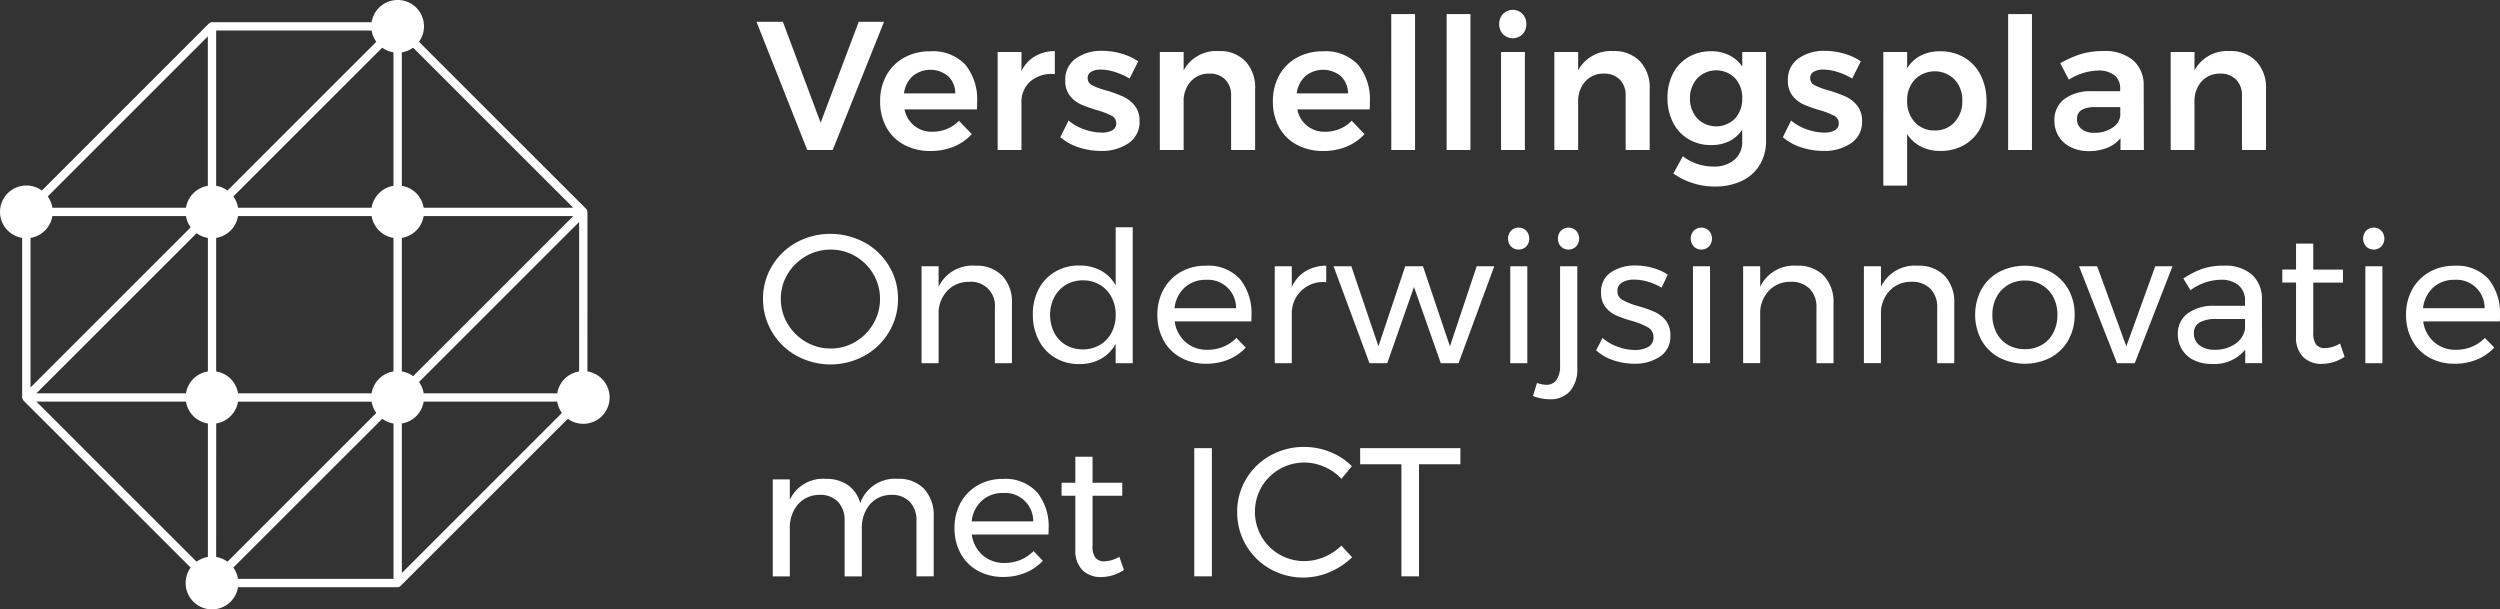<svg xmlns="http://www.w3.org/2000/svg" width="234.601" height="57.186"><rect width="100%" height="100%" fill="#333333" stroke="none"/><defs><style>.a{fill:#fff;fill-rule:evenodd}</style></defs><path class="a" d="M70.989 2.044h2.476l3.543 9.472 3.576-9.472h2.374l-4.816 12.032h-2.39zm19.595 4.022a5.14 5.14 0 011.109 3.526c0 .3-.006.522-.017.671h-6.793a2.563 2.563 0 002.631 2.1 3.505 3.505 0 001.35-.266 3.285 3.285 0 001.126-.765l1.2 1.255a4.662 4.662 0 01-1.677 1.169 5.646 5.646 0 01-2.192.412 5.116 5.116 0 01-2.485-.584 4.081 4.081 0 01-1.66-1.642 4.939 4.939 0 01-.584-2.433 4.935 4.935 0 01.593-2.441 4.206 4.206 0 011.66-1.659 4.9 4.9 0 012.424-.593 4.187 4.187 0 013.315 1.25zm-.937 2.7a2.237 2.237 0 00-.671-1.616 2.614 2.614 0 00-3.328-.008 2.618 2.618 0 00-.817 1.625zm7.472-3.482a3.723 3.723 0 011.866-.49V6.96a3.036 3.036 0 00-2.279.661 2.552 2.552 0 00-.851 2.02v4.436H93.62V4.88h2.235v1.771a3.324 3.324 0 011.264-1.367m7.498 1.469a4.437 4.437 0 00-1.315-.223 1.767 1.767 0 00-.9.2.656.656 0 00-.335.609.724.724 0 00.421.662 6.823 6.823 0 001.333.49 12.847 12.847 0 011.582.576 2.974 2.974 0 011.075.842 2.253 2.253 0 01.457 1.469 2.366 2.366 0 01-1.033 2.062 4.42 4.42 0 01-2.6.722 6.617 6.617 0 01-2.081-.335 4.906 4.906 0 01-1.719-.954l.774-1.564a4.539 4.539 0 001.479.833 4.955 4.955 0 001.635.3 1.954 1.954 0 00.988-.215.7.7 0 00.369-.644.779.779 0 00-.429-.722 7.625 7.625 0 00-1.393-.533 11.924 11.924 0 01-1.516-.541 2.738 2.738 0 01-1.014-.809 2.216 2.216 0 01-.43-1.418 2.4 2.4 0 01.989-2.073 4.139 4.139 0 012.485-.714 6.37 6.37 0 011.8.258 5.559 5.559 0 011.574.722l-.811 1.619a6.637 6.637 0 00-1.384-.619m12.252-1.005a3.593 3.593 0 01.912 2.587v5.742h-2.254V8.99a2.076 2.076 0 00-.547-1.523 2.005 2.005 0 00-1.5-.558 2.264 2.264 0 00-1.763.756 2.771 2.771 0 00-.645 1.891v4.521h-2.235V4.88h2.236V6.6a3.483 3.483 0 013.3-1.806 3.286 3.286 0 012.494.954m10.569.318a5.144 5.144 0 011.112 3.526c0 .3 0 .522-.017.671h-6.792a2.563 2.563 0 002.63 2.1 3.51 3.51 0 001.351-.266 3.285 3.285 0 001.126-.765l1.2 1.255a4.678 4.678 0 01-1.677 1.169 5.647 5.647 0 01-2.193.412 5.112 5.112 0 01-2.484-.584 4.075 4.075 0 01-1.66-1.642 4.929 4.929 0 01-.584-2.433 4.937 4.937 0 01.592-2.441 4.214 4.214 0 011.66-1.659 4.9 4.9 0 012.425-.593 4.187 4.187 0 013.311 1.255zm-.938 2.7a2.236 2.236 0 00-.67-1.616 2.615 2.615 0 00-3.328-.008 2.618 2.618 0 00-.816 1.625zm4.06 5.311h2.232V1.322h-2.236zm5.194 0h2.235V1.322h-2.235zm7.118-12.773a1.336 1.336 0 01.361.963 1.313 1.313 0 01-.361.945 1.288 1.288 0 01-1.823 0 1.313 1.313 0 01-.361-.945 1.336 1.336 0 01.361-.963 1.288 1.288 0 011.823 0zm-2.012 12.773h2.236v-9.2h-2.236zm13.036-8.329a3.59 3.59 0 01.911 2.587v5.742h-2.254V8.99a2.08 2.08 0 00-.55-1.522 2.007 2.007 0 00-1.5-.558 2.265 2.265 0 00-1.763.756 2.775 2.775 0 00-.645 1.891v4.521h-2.235V4.88h2.235V6.6a3.485 3.485 0 013.3-1.806 3.283 3.283 0 012.493.954m11.84-.868v8.32a4.285 4.285 0 01-.593 2.278 3.9 3.9 0 01-1.686 1.5 5.794 5.794 0 01-2.536.525 6.756 6.756 0 01-3.887-1.221l.894-1.616a4.737 4.737 0 002.872.963 2.9 2.9 0 001.969-.636 2.184 2.184 0 00.731-1.737v-1.088a3.06 3.06 0 01-1.2 1.074 3.8 3.8 0 01-1.72.37 4.047 4.047 0 01-2.132-.559 3.817 3.817 0 01-1.446-1.564 5.006 5.006 0 01-.515-2.312 4.866 4.866 0 01.515-2.278 3.787 3.787 0 011.446-1.538 4.1 4.1 0 012.132-.551 3.751 3.751 0 011.711.378 3.156 3.156 0 011.212 1.066V4.88zm-2.916 6.249a2.677 2.677 0 00.68-1.9 2.677 2.677 0 00-.68-1.9 2.481 2.481 0 00-3.525.008 2.751 2.751 0 00-.7 1.891 2.74 2.74 0 00.7 1.9 2.492 2.492 0 003.525 0zm9.61-4.376a4.436 4.436 0 00-1.316-.224 1.767 1.767 0 00-.9.2.657.657 0 00-.336.609.724.724 0 00.421.662 6.815 6.815 0 001.333.49 12.865 12.865 0 011.582.576 2.976 2.976 0 011.075.842 2.253 2.253 0 01.457 1.469 2.366 2.366 0 01-1.033 2.063 4.419 4.419 0 01-2.6.722 6.615 6.615 0 01-2.081-.335 4.906 4.906 0 01-1.719-.954l.774-1.564a4.539 4.539 0 001.478.833 4.954 4.954 0 001.635.3 1.952 1.952 0 00.988-.215.7.7 0 00.37-.644.78.78 0 00-.43-.722 7.621 7.621 0 00-1.394-.533 11.917 11.917 0 01-1.504-.541 2.738 2.738 0 01-1.014-.809 2.216 2.216 0 01-.43-1.418 2.4 2.4 0 01.984-2.073 4.139 4.139 0 012.485-.714 6.366 6.366 0 011.8.258 5.556 5.556 0 011.574.722l-.808 1.616a6.635 6.635 0 00-1.384-.619m11.915-1.346a4 4 0 011.529 1.659 5.337 5.337 0 01.542 2.458 5.288 5.288 0 01-.533 2.424 3.93 3.93 0 01-1.513 1.633 4.345 4.345 0 01-2.271.585 3.948 3.948 0 01-1.823-.4 3.418 3.418 0 01-1.307-1.178v4.831h-2.236V4.879h2.236v1.513a3.31 3.31 0 011.281-1.178 3.9 3.9 0 011.814-.4 4.349 4.349 0 012.28.593m-.921 6.051a2.836 2.836 0 00.722-2 2.8 2.8 0 00-.722-1.994 2.637 2.637 0 00-3.731 0 2.8 2.8 0 00-.722 1.994 2.826 2.826 0 00.722 2.011 2.447 2.447 0 001.875.773 2.414 2.414 0 001.856-.782m5.022 2.617h2.236V1.322h-2.236zm10.543 0V12.96a3.016 3.016 0 01-1.239.91 4.555 4.555 0 01-1.737.31 3.7 3.7 0 01-1.692-.37 2.7 2.7 0 01-1.132-1.02 2.76 2.76 0 01-.4-1.461 2.444 2.444 0 01.912-2.02 4.1 4.1 0 012.578-.748h2.683v-.24a1.546 1.546 0 00-.534-1.255 2.35 2.35 0 00-1.547-.446 5.314 5.314 0 00-2.734.859l-.809-1.547a10.218 10.218 0 011.97-.868 7.222 7.222 0 012.081-.274 4.107 4.107 0 012.778.859 3.066 3.066 0 011 2.407l.018 6.017zm-.79-2.071a1.585 1.585 0 00.772-1.126v-.825h-2.321a2.531 2.531 0 00-1.317.266.949.949 0 00-.421.868 1.12 1.12 0 00.439.929 1.888 1.888 0 001.195.344 2.931 2.931 0 001.652-.456zm13.533-6.258a3.593 3.593 0 01.912 2.587v5.742h-2.254V8.99a2.08 2.08 0 00-.55-1.522 2.009 2.009 0 00-1.5-.558 2.264 2.264 0 00-1.762.756 2.771 2.771 0 00-.645 1.891v4.521h-2.233V4.88h2.236V6.6a3.483 3.483 0 013.3-1.806 3.285 3.285 0 012.494.954M81.126 22.752a6.077 6.077 0 012.3 2.209 5.873 5.873 0 01.843 3.086 5.961 5.961 0 01-.843 3.1 6.1 6.1 0 01-2.3 2.235 6.641 6.641 0 01-6.38 0 6.093 6.093 0 01-2.3-2.235 5.964 5.964 0 01-.843-3.1 5.876 5.876 0 01.843-3.086 6.1 6.1 0 012.287-2.209 6.721 6.721 0 016.389 0m-5.5 1.289a4.7 4.7 0 00-1.711 1.676 4.425 4.425 0 00-.636 2.329 4.47 4.47 0 00.636 2.338 4.743 4.743 0 001.711 1.694 4.537 4.537 0 002.33.627 4.447 4.447 0 002.313-.627 4.723 4.723 0 001.685-1.694 4.52 4.52 0 00.63-2.337 4.474 4.474 0 00-.628-2.329 4.675 4.675 0 00-1.685-1.676 4.5 4.5 0 00-2.313-.619 4.588 4.588 0 00-2.33.619m18.425 1.83a3.552 3.552 0 01.911 2.587v5.621h-1.6v-5.191a2.235 2.235 0 00-2.424-2.441 2.747 2.747 0 00-1.986.782 3.07 3.07 0 00-.872 1.986v4.864h-1.6v-9.093h1.6v1.925a3.513 3.513 0 013.457-1.977 3.341 3.341 0 012.51.937m12.249-4.548V34.08h-1.6v-1.805a3.617 3.617 0 01-1.384 1.4 4.041 4.041 0 01-2.021.49 4.334 4.334 0 01-2.277-.594 4.063 4.063 0 01-1.539-1.65 5.145 5.145 0 01-.551-2.415 5.009 5.009 0 01.551-2.381 4.043 4.043 0 011.539-1.624 4.354 4.354 0 012.261-.585 4.182 4.182 0 012.048.483 3.424 3.424 0 011.376 1.392v-5.467zm-3.087 11.054a2.888 2.888 0 001.092-1.152 3.483 3.483 0 00.4-1.667 3.522 3.522 0 00-.4-1.685 2.888 2.888 0 00-1.092-1.152 3.054 3.054 0 00-1.591-.413 3.014 3.014 0 00-1.59.421 2.967 2.967 0 00-1.093 1.16 3.717 3.717 0 000 3.335 2.9 2.9 0 001.088 1.153 3.268 3.268 0 003.181 0zm13.148-6.196a5.1 5.1 0 011.083 3.464c0 .23-.006.4-.017.515h-7.188a3.092 3.092 0 001.023 1.942 3.028 3.028 0 002.055.722 3.848 3.848 0 001.5-.292 3.6 3.6 0 001.212-.824l.878.911a4.614 4.614 0 01-1.617 1.117 5.384 5.384 0 01-2.1.395 4.83 4.83 0 01-2.382-.576 4.046 4.046 0 01-1.617-1.624 4.89 4.89 0 01-.575-2.39 4.835 4.835 0 01.575-2.38 4.206 4.206 0 011.608-1.633 4.638 4.638 0 012.356-.594 4.008 4.008 0 013.2 1.246zm-.361 2.742a2.636 2.636 0 00-2.821-2.665 2.876 2.876 0 00-2 .722 3.028 3.028 0 00-.955 1.942zm6.5-3.465a3.788 3.788 0 011.96-.525v1.548a2.924 2.924 0 00-3.233 2.8v4.8h-1.6v-9.095h1.6v1.959a3.3 3.3 0 011.273-1.487m2.647-.473h1.669l2.545 7.512 2.511-7.512h1.667l2.529 7.512 2.511-7.512h1.651l-3.354 9.094h-1.667l-2.513-7.151-2.51 7.152h-1.668zm18.083-3.335a1.1 1.1 0 010 1.478 1.017 1.017 0 01-1.428 0 1.105 1.105 0 010-1.478 1.017 1.017 0 011.428 0zm-1.5 12.429h1.6v-9.094h-1.6zm3.331 2.029a1.127 1.127 0 001-.447 2.265 2.265 0 00.343-1.357v-9.319h1.617v9.541a3.167 3.167 0 01-.679 2.175 2.429 2.429 0 01-1.918.765 4.263 4.263 0 01-1.564-.309l.378-1.221a3.123 3.123 0 00.826.172m2.846-14.457a1.1 1.1 0 010 1.478 1.016 1.016 0 01-1.427 0 1.1 1.1 0 010-1.478 1.016 1.016 0 011.427 0m6.773 4.795a4.485 4.485 0 00-1.3-.207 2.216 2.216 0 00-1.16.267.89.89 0 00-.438.816.907.907 0 00.49.834 7.118 7.118 0 001.487.576 11.7 11.7 0 011.548.55 2.75 2.75 0 011.023.809 2.2 2.2 0 01.421 1.409 2.23 2.23 0 01-.972 1.959 4.16 4.16 0 01-2.416.67 6.041 6.041 0 01-1.97-.326 4.483 4.483 0 01-1.608-.928l.6-1.169a4.294 4.294 0 001.4.825 4.673 4.673 0 001.626.309 2.429 2.429 0 001.271-.292.974.974 0 00.483-.894 1.019 1.019 0 00-.508-.929 6.939 6.939 0 00-1.54-.619 10.109 10.109 0 01-1.487-.525 2.623 2.623 0 01-.981-.782 2.113 2.113 0 01-.4-1.342 2.159 2.159 0 01.929-1.907 4.01 4.01 0 012.321-.636 5.809 5.809 0 011.625.232 4.872 4.872 0 011.384.627l-.584 1.221a5.466 5.466 0 00-1.246-.551m5.695-4.793a1.1 1.1 0 010 1.478 1.017 1.017 0 01-1.428 0 1.105 1.105 0 010-1.478 1.017 1.017 0 011.428 0zm-1.5 12.429h1.6v-9.094h-1.6zm12.274-8.208a3.556 3.556 0 01.912 2.587v5.621h-1.6v-5.191a2.432 2.432 0 00-.644-1.8 2.4 2.4 0 00-1.78-.645 2.747 2.747 0 00-1.986.782 3.074 3.074 0 00-.869 1.986v4.864h-1.6v-9.089h1.6v1.925a3.514 3.514 0 013.456-1.977 3.344 3.344 0 012.512.937m11.332 0a3.557 3.557 0 01.911 2.587v5.621h-1.6v-5.191a2.432 2.432 0 00-.644-1.8 2.4 2.4 0 00-1.78-.645 2.746 2.746 0 00-1.986.782 3.077 3.077 0 00-.869 1.986v4.864h-1.6v-9.089h1.6v1.925a3.514 3.514 0 013.456-1.977 3.344 3.344 0 012.512.937m9.965-.352a4.209 4.209 0 011.651 1.625 4.723 4.723 0 01.593 2.381 4.774 4.774 0 01-.593 2.39 4.2 4.2 0 01-1.651 1.633 5.323 5.323 0 01-4.849 0 4.206 4.206 0 01-1.652-1.625 5.112 5.112 0 010-4.779 4.2 4.2 0 011.652-1.625 5.323 5.323 0 014.849 0m-4.006 1.221a2.849 2.849 0 00-1.084 1.143 3.487 3.487 0 00-.387 1.658 3.575 3.575 0 00.387 1.685 2.778 2.778 0 001.084 1.139 3.115 3.115 0 001.59.4 3.081 3.081 0 001.573-.4 2.779 2.779 0 001.084-1.143 3.578 3.578 0 00.386-1.685 3.489 3.489 0 00-.386-1.658 2.85 2.85 0 00-1.084-1.143 3.029 3.029 0 00-1.573-.413 3.062 3.062 0 00-1.59.413m6.663-1.751h1.7l2.735 7.512 2.717-7.512h1.617l-3.541 9.094h-1.667zm15.597 9.095v-1.272a3.734 3.734 0 01-3.182 1.34 3.62 3.62 0 01-1.659-.361 2.648 2.648 0 01-1.1-1 2.687 2.687 0 01-.387-1.426 2.336 2.336 0 01.9-1.934 4.042 4.042 0 012.519-.73h2.889v-.432a1.88 1.88 0 00-.593-1.487 2.532 2.532 0 00-1.728-.525 4.951 4.951 0 00-2.8.98l-.671-1.1a8.247 8.247 0 011.815-.92 6.187 6.187 0 011.986-.284 3.8 3.8 0 012.63.834 3.02 3.02 0 01.947 2.329l.017 5.982zm-.955-1.8a2.137 2.137 0 00.937-1.436v-.91h-2.666a3.11 3.11 0 00-1.608.326 1.124 1.124 0 00-.524 1.031 1.336 1.336 0 00.532 1.117 2.276 2.276 0 001.428.413 3.26 3.26 0 001.9-.542zm10.278 1.197a3.92 3.92 0 01-2.132.67 2.429 2.429 0 01-1.755-.644 2.593 2.593 0 01-.67-1.951v-5.037h-1.29v-1.22h1.29v-2.438h1.617v2.441h2.786v1.22h-2.786v4.739a1.684 1.684 0 00.275 1.083 1.018 1.018 0 00.826.327 2.891 2.891 0 001.41-.429zm3.446-11.827a1.1 1.1 0 010 1.478 1.018 1.018 0 01-1.428 0 1.105 1.105 0 010-1.478 1.018 1.018 0 011.428 0zm-1.5 12.429h1.6v-9.094h-1.6zm11.553-7.898a5.11 5.11 0 011.083 3.464c0 .23-.006.4-.018.515h-7.187a3.093 3.093 0 001.023 1.942 3.028 3.028 0 002.055.722 3.851 3.851 0 001.5-.292 3.6 3.6 0 001.212-.824l.877.911a4.619 4.619 0 01-1.616 1.117 5.387 5.387 0 01-2.1.395 4.834 4.834 0 01-2.381-.576 4.044 4.044 0 01-1.606-1.624 4.89 4.89 0 01-.576-2.39 4.835 4.835 0 01.576-2.376 4.194 4.194 0 011.608-1.633 4.635 4.635 0 012.356-.594 4.009 4.009 0 013.2 1.246zm-.362 2.742a2.634 2.634 0 00-2.82-2.665 2.874 2.874 0 00-2 .722 3.025 3.025 0 00-.955 1.942zM86.723 45.884a3.6 3.6 0 01.895 2.579v5.621h-1.617v-5.192a2.5 2.5 0 00-.627-1.8 2.285 2.285 0 00-1.729-.653 2.612 2.612 0 00-2.029.91 3.377 3.377 0 00-.739 2.252v4.487H79.26v-5.196a2.517 2.517 0 00-.62-1.8 2.276 2.276 0 00-1.736-.653 2.639 2.639 0 00-2.038.91 3.35 3.35 0 00-.748 2.252v4.487h-1.603V44.99h1.6v1.908a3.439 3.439 0 013.387-1.96 3.484 3.484 0 012.09.6 2.953 2.953 0 011.13 1.683 3.452 3.452 0 013.543-2.286 3.225 3.225 0 012.459.946m10.593.304a5.1 5.1 0 011.084 3.464c0 .229-.006.4-.017.515h-7.189a3.1 3.1 0 001.023 1.943 3.031 3.031 0 002.055.722 3.85 3.85 0 001.5-.292 3.592 3.592 0 001.212-.825l.878.911a4.607 4.607 0 01-1.616 1.117 5.385 5.385 0 01-2.1.4 4.83 4.83 0 01-2.382-.576 4.039 4.039 0 01-1.617-1.624 4.882 4.882 0 01-.576-2.39 4.827 4.827 0 01.576-2.38 4.2 4.2 0 011.608-1.633 4.64 4.64 0 012.355-.594 4.007 4.007 0 013.2 1.247zm-.36 2.742a2.637 2.637 0 00-2.821-2.665 2.879 2.879 0 00-2 .722 3.031 3.031 0 00-.954 1.943zm8.512 4.555a3.918 3.918 0 01-2.132.67 2.428 2.428 0 01-1.755-.644 2.59 2.59 0 01-.671-1.951V46.52H99.62v-1.221h1.289v-2.441h1.616v2.441h2.787v1.221h-2.785v4.745a1.678 1.678 0 00.276 1.083 1.019 1.019 0 00.825.327 2.893 2.893 0 001.411-.429zm6.603.602h1.651V42.051h-1.651zm12.21-10.272a4.637 4.637 0 00-5.9 1.891 4.677 4.677 0 000 4.65 4.614 4.614 0 004.024 2.3 4.735 4.735 0 001.858-.387 5.379 5.379 0 001.617-1.058l1 1.083a6.7 6.7 0 01-2.116 1.4 6.327 6.327 0 01-5.589-.309 6.074 6.074 0 01-3.078-5.338 5.917 5.917 0 01.834-3.086 6.029 6.029 0 012.279-2.209 6.408 6.408 0 013.181-.808 6.49 6.49 0 012.434.473 6.025 6.025 0 012.037 1.332l-.98 1.186a4.979 4.979 0 00-1.6-1.126m3.352-1.755h9.407v1.513h-3.883v10.52h-1.65v-10.52h-3.87zM55.126 19.889c0-.014-.01-.024-.011-.037a.367.367 0 00-.015-.074v-.039c0-.013-.019-.018-.025-.03a.387.387 0 00-.041-.062c-.008-.01-.009-.024-.018-.034L37.592 2.196c-.01-.009-.024-.01-.035-.018a.354.354 0 00-.1-.052.363.363 0 00-.106-.033c-.014 0-.024-.011-.038-.011H19.895a.311.311 0 00-.05.01.23.23 0 00-.05.01.386.386 0 00-.178.095L2.198 19.61a.388.388 0 00-.1.177.362.362 0 00-.01.05.317.317 0 00-.01.05V37.3c0 .013.01.023.012.037a.358.358 0 00.032.107.373.373 0 00.053.1c.007.01.008.024.018.034l17.425 17.411a.444.444 0 00.042.028.413.413 0 00.043.029c.014.007.025.02.039.026a.393.393 0 00.149.029h17.42a.395.395 0 00.277-.115l17.42-17.409a.4.4 0 00.095-.177.389.389 0 00.01-.05.327.327 0 00.01-.049zm-9.377 8.431l-8.041 8.037v-16.08h16.084zm-25.464 8.589h16.639V20.277H20.285zm16.639-17.414H20.838L36.924 3.416zM19.508 36.909H3.417l16.091-16.08zm.781.782h16.082l-16.086 16.08zm26.013-8.822l8.043-8.04v16.08H38.259zM37.708 3.416l16.084 16.079H37.708zm-17.423-.553h16.086l-16.086 16.08zm-.781.553v16.079H3.417zM2.865 20.277h16.086L2.865 36.357zm16.643 17.412v16.082L3.417 37.689zm17.42.552v16.08h-16.09zm.78 15.53V37.689h16.084z"/><path class="a" d="M17.421 19.886a2.473 2.473 0 112.473 2.468 2.473 2.473 0 01-2.473-2.472M0 19.886a2.473 2.473 0 112.473 2.468A2.473 2.473 0 010 19.886m34.842 0a2.473 2.473 0 112.473 2.468 2.473 2.473 0 01-2.473-2.472m0-17.41a2.473 2.473 0 112.473 2.472 2.473 2.473 0 01-2.473-2.472M17.421 37.299a2.473 2.473 0 112.473 2.472 2.473 2.473 0 01-2.473-2.472m0 17.414a2.473 2.473 0 112.473 2.472 2.473 2.473 0 01-2.473-2.472m17.421-17.414a2.473 2.473 0 112.473 2.472 2.473 2.473 0 01-2.473-2.472m17.42 0a2.473 2.473 0 112.473 2.472 2.473 2.473 0 01-2.473-2.472"/></svg>